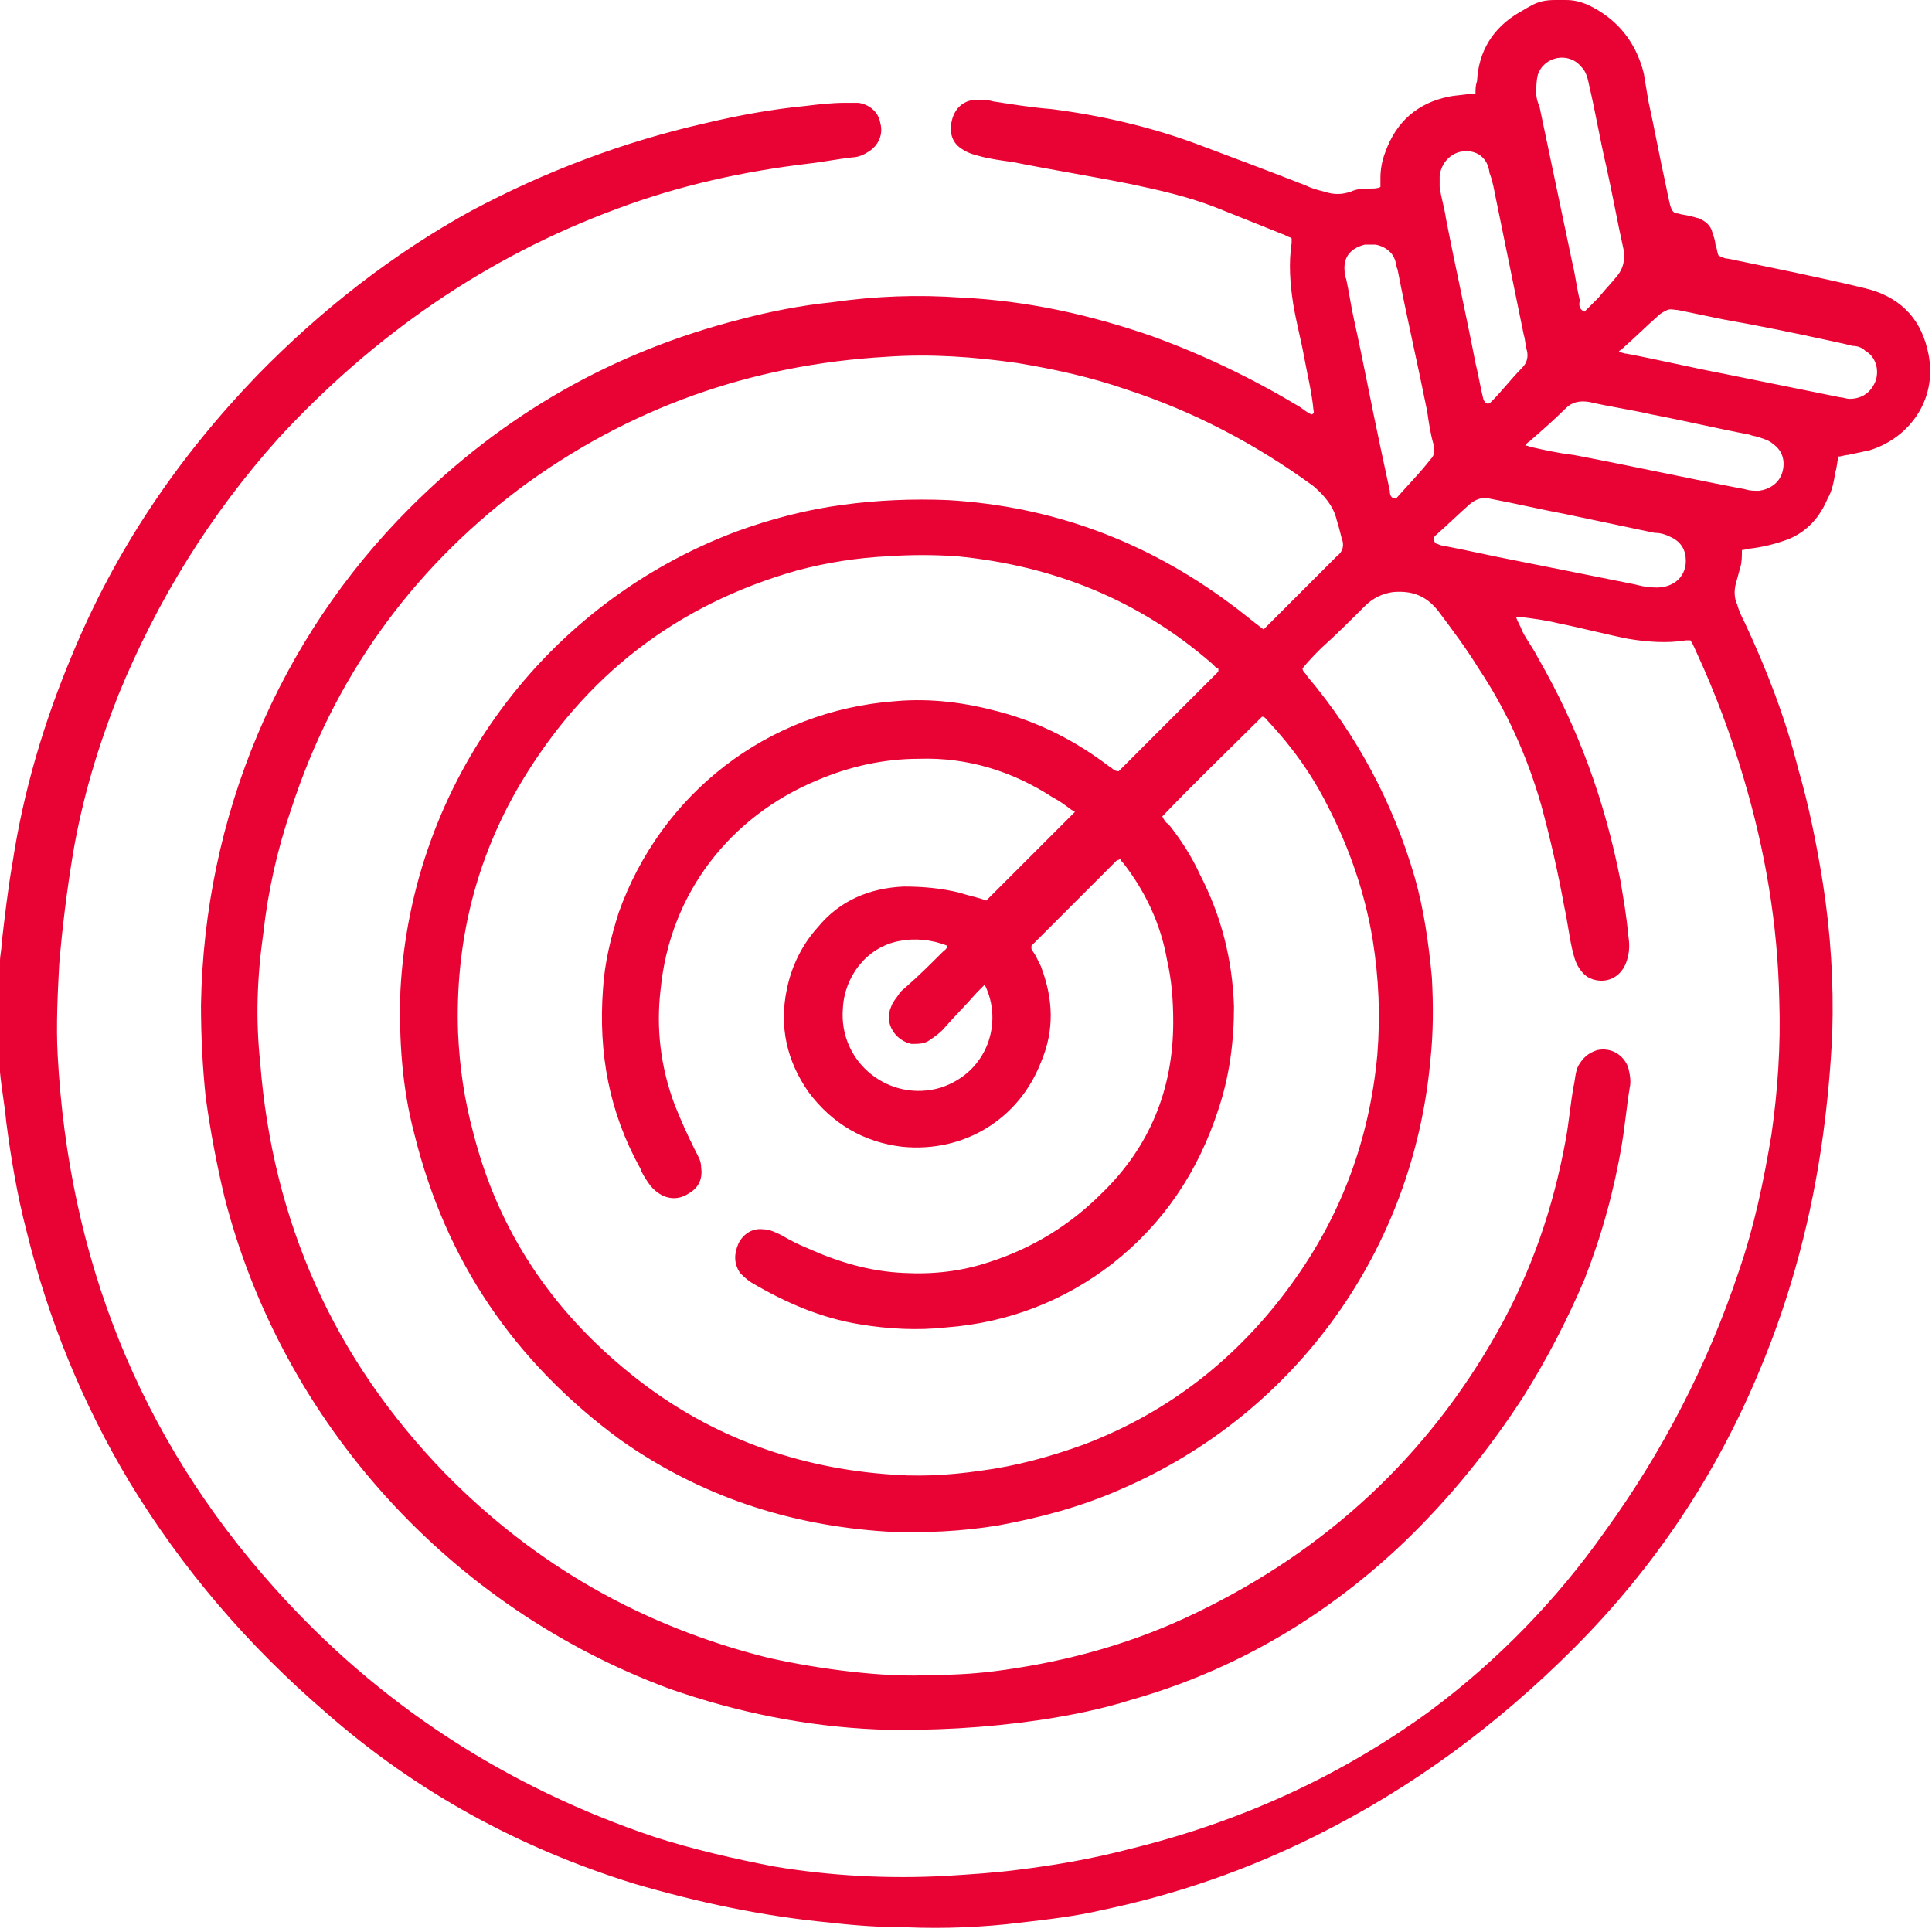 <?xml version="1.0" encoding="UTF-8"?>
<svg xmlns="http://www.w3.org/2000/svg" viewBox="0 0 124 124">
  <path d="m81.1 40.4c.6-.6 1.3-1.3 1.9-1.9.9-.9 1.7-1.7 2.6-2.6.1-.1.1-.1.2-.2.4-.3.5-.7.3-1.2-.1-.4-.2-.8-.3-1.1-.2-.9-.8-1.6-1.5-2.2-3.7-2.7-7.7-4.8-12-6.2-2.3-.8-4.6-1.3-7-1.7-2.8-.4-5.6-.6-8.4-.4-8.7.5-16.6 3.3-23.6 8.5-7 5.3-11.9 12.2-14.6 20.5-.9 2.6-1.5 5.3-1.8 8-.4 2.8-.5 5.5-.2 8.3.8 10.2 4.7 19 11.9 26.4 5.8 5.9 12.7 9.8 20.7 11.8 1.8.4 3.6.7 5.4.9s3.5.3 5.3.2c1.4 0 2.9-.1 4.3-.3 4.4-.6 8.6-1.8 12.5-3.7 8.3-4 14.8-10 19.3-18 2.2-3.9 3.6-8 4.4-12.4.2-1.1.3-2.3.5-3.4.1-.4.1-.9.3-1.3.3-.5.6-.8 1.2-1 .9-.2 1.7.3 2 1.1.1.4.2.9.1 1.3-.2 1.2-.3 2.4-.5 3.6-.5 3-1.3 5.9-2.4 8.7-1.1 2.6-2.4 5.1-3.9 7.5-2.2 3.4-4.7 6.5-7.6 9.3-5 4.8-10.9 8.3-17.6 10.2-1.9.6-3.9 1-5.9 1.3-3.4.5-6.9.7-10.4.6-4.6-.2-9-1.1-13.3-2.6-14.1-5.2-24.9-17.1-28.6-31.6-.5-2.1-.9-4.2-1.2-6.4-.2-1.9-.3-3.9-.3-5.9.2-12.1 5-23.5 13.4-31.9 6-6 13-10 21.2-12.1 1.9-.5 3.9-.9 5.9-1.1 2.8-.4 5.5-.5 8.3-.3 4.2.2 8.3 1.1 12.3 2.5 3.3 1.2 6.4 2.7 9.4 4.5.3.2.5.4.8.5.2-.1.1-.2.1-.3-.1-1.1-.4-2.3-.6-3.4s-.5-2.2-.7-3.4c-.2-1.3-.3-2.6-.1-3.9 0-.1 0-.2 0-.3-.1-.1-.3-.1-.4-.2-1.5-.6-3-1.2-4.5-1.8-1.8-.7-3.6-1.1-5.5-1.5-2.5-.5-5-.9-7.5-1.4-.7-.1-1.5-.2-2.2-.4-.4-.1-.7-.2-1-.4-.7-.4-.9-1.1-.7-1.9s.8-1.3 1.6-1.3c.3 0 .7 0 1 .1 1.3.2 2.5.4 3.8.5 3.1.4 6.2 1.1 9.2 2.2 2.4.9 4.8 1.8 7.1 2.7.4.2.8.3 1.2.4.6.2 1.1.2 1.7 0 .4-.2.9-.2 1.3-.2.2 0 .4 0 .6-.1 0-.2 0-.4 0-.6 0-.5.1-1.1.3-1.6.7-2 2.1-3.2 4.1-3.6.5-.1 1-.1 1.4-.2h.3c0-.3 0-.5.1-.8.1-1.9 1-3.4 2.7-4.4.2-.1.5-.3.7-.4.5-.3 1-.4 1.6-.4h.7c.5 0 .9.1 1.4.3 1.9.9 3.1 2.4 3.6 4.4.1.6.2 1.2.3 1.8.4 1.8.7 3.5 1.1 5.3.1.5.2 1 .3 1.4.1.3.2.5.5.5.3.1.6.1.9.2.1 0 .3.1.4.1.5.2.8.5.9.9.1.3.2.6.2.8.1.2.1.5.2.7.2.1.4.2.6.2 2.9.6 5.9 1.2 8.8 1.9 2.1.5 3.5 1.8 4 3.9.8 3.1-1.1 5.7-3.7 6.5-.5.1-.9.2-1.4.3-.2 0-.4.1-.6.1-.1.4-.1.7-.2 1-.1.6-.2 1.2-.5 1.7-.5 1.2-1.3 2.1-2.5 2.6-.8.3-1.6.5-2.4.6-.2 0-.4.1-.6.1 0 .4 0 .8-.1 1.1-.1.4-.2.7-.3 1.1s-.1.9.1 1.3c.1.4.3.8.5 1.2 1.4 3 2.6 6.1 3.4 9.3.7 2.4 1.2 4.9 1.6 7.4.5 3.2.7 6.4.6 9.6-.1 2.2-.3 4.4-.6 6.6-.7 5.1-2 10.1-4 14.9-2.8 6.8-6.8 12.8-12 18-4.9 4.9-10.3 8.9-16.5 12-4.4 2.2-9 3.8-13.8 4.8-1.7.4-3.5.6-5.2.8-2.4.3-4.9.4-7.3.3-1.6 0-3.2-.1-4.9-.3-4.3-.4-8.5-1.3-12.6-2.5-7.4-2.3-14-5.9-19.8-11-5-4.3-9.2-9.2-12.6-14.8-3-5-5.2-10.4-6.6-16.1-.6-2.3-1-4.7-1.3-7-.1-1.1-.3-2.1-.4-3.2 0-.2 0-.4 0-.6 0-2.2 0-4.4 0-6.5 0-.4.1-.7.1-1.1.2-1.7.4-3.5.7-5.2.7-4.6 2-9 3.8-13.3 2.8-6.8 6.8-12.7 11.9-18 4.1-4.2 8.7-7.8 13.8-10.6 4.7-2.5 9.7-4.4 15-5.6 2.1-.5 4.3-.9 6.4-1.1.8-.1 1.7-.2 2.5-.2h.9c.7.1 1.3.6 1.4 1.3.2.7-.1 1.4-.7 1.8-.3.2-.7.4-1.1.4-.9.1-1.9.3-2.8.4-4.2.5-8.3 1.4-12.3 2.9-8.4 3.1-15.6 8.1-21.7 14.7-4.4 4.9-7.8 10.4-10.3 16.5-1.3 3.3-2.3 6.6-2.9 10.1-.4 2.4-.7 4.8-.9 7.2-.1 1.9-.2 3.9-.1 5.8.7 13 5.2 24.5 13.9 34.2 6.7 7.5 14.9 12.8 24.4 16 2.5.8 5.1 1.4 7.7 1.9 3.6.6 7.3.8 11 .6 1.6-.1 3.2-.2 4.7-.4 2.4-.3 4.7-.7 7-1.3 7-1.7 13.5-4.6 19.4-8.9 4.3-3.2 8.1-7.1 11.2-11.5 3.7-5.1 6.6-10.7 8.6-16.7 1-2.9 1.6-5.8 2.1-8.8.4-2.8.6-5.7.5-8.6-.1-4.9-.9-9.6-2.3-14.3-.8-2.7-1.8-5.4-3-8-.1-.2-.2-.5-.4-.8-.1 0-.2 0-.3 0-1.2.2-2.5.1-3.7-.1-1.5-.3-3-.7-4.5-1-.8-.2-1.6-.3-2.4-.4-.1 0-.2 0-.3 0 .1.3.3.6.4.9.3.6.7 1.1 1 1.7 2.6 4.5 4.3 9.2 5.3 14.3.2 1.2.4 2.3.5 3.5.1.6.1 1.1-.1 1.7-.3.9-1.1 1.4-2 1.2-.5-.1-.8-.4-1-.7-.3-.4-.4-.9-.5-1.3-.2-.9-.3-1.8-.5-2.7-.4-2.2-.9-4.4-1.5-6.6-.9-3.1-2.2-6-4-8.7-.8-1.3-1.7-2.5-2.6-3.7-.8-1-1.7-1.3-2.9-1.2-.7.1-1.3.4-1.8.9-.9.9-1.8 1.8-2.8 2.7-.4.4-.8.8-1.2 1.3 0 .2.2.3.3.5 3.2 3.8 5.5 8.1 6.9 12.9.6 2.1.9 4.3 1.1 6.4.1 1.8.1 3.6-.1 5.4-1.1 12-8.5 22.6-19.9 27.5-2.5 1.1-5.1 1.8-7.8 2.3-2.4.4-4.8.5-7.2.4-6.3-.4-12-2.3-17.1-5.9-6.8-5-11.2-11.5-13.2-19.6-.8-3-1-6.1-.9-9.2.7-13.4 9.3-24.9 21.6-29.5 2.2-.8 4.5-1.4 6.8-1.7 2.2-.3 4.5-.4 6.8-.3 6.6.4 12.6 2.6 18 6.6.7.5 1.4 1.1 2.2 1.7zm-12.1 11.7c-.1 0-.1-.1-.2-.1-.4-.3-.8-.6-1.2-.8-2.6-1.7-5.5-2.6-8.6-2.5-2.3 0-4.5.5-6.6 1.4-5.5 2.3-9.4 7.2-10 13.4-.3 2.5 0 5 .9 7.4.4 1 .8 1.9 1.3 2.9.2.4.4.7.4 1.1.1.7-.1 1.3-.8 1.7-.6.4-1.3.4-1.9 0-.3-.2-.5-.4-.7-.7s-.4-.6-.5-.9c-2-3.6-2.7-7.4-2.4-11.5.1-1.7.5-3.3 1-4.9 2.7-7.6 9.5-13 17.8-13.6 2.3-.2 4.5.1 6.7.7 2.6.7 4.9 1.9 7 3.5.2.1.3.3.6.3 2.1-2.1 4.2-4.2 6.3-6.3.1-.1.1-.1.1-.2s0-.1-.1-.1c-.1-.1-.2-.2-.3-.3-4.7-4.1-10.2-6.3-16.4-6.9-1.5-.1-2.9-.1-4.4 0-2 .1-3.9.4-5.8.9-7.8 2.2-13.7 6.8-17.8 13.7-2.9 4.9-4.2 10.3-4 16 .1 2.2.4 4.3 1 6.5 1.6 6.2 5 11.3 10.1 15.4 4.7 3.8 10.2 5.9 16.2 6.4 2.1.2 4.1.1 6.2-.2 2.3-.3 4.5-.9 6.7-1.7 5.5-2.1 9.9-5.6 13.3-10.3 3.2-4.4 5-9.3 5.5-14.7.2-2.5.1-4.9-.3-7.4-.5-3-1.5-5.9-2.9-8.6-1-2-2.3-3.8-3.8-5.4-.1-.1-.2-.3-.4-.3-2.1 2.1-4.3 4.2-6.4 6.4.1.2.2.4.4.5.8 1 1.5 2.1 2 3.2 1.4 2.7 2.1 5.5 2.2 8.5 0 2.3-.3 4.5-1 6.6-1.3 4-3.5 7.3-6.8 9.9-3.1 2.4-6.7 3.8-10.7 4.1-1.8.2-3.7.1-5.5-.2-2.5-.4-4.8-1.4-7-2.7-.3-.2-.5-.4-.7-.6-.4-.6-.4-1.2-.1-1.9.3-.6.9-1 1.6-.9.4 0 .8.2 1.2.4.5.3 1.1.6 1.6.8 2 .9 4 1.5 6.2 1.6 1.9.1 3.7-.1 5.5-.7 2.8-.9 5.2-2.4 7.2-4.4 3.1-3 4.6-6.7 4.6-11 0-1.4-.1-2.7-.4-4-.4-2.3-1.4-4.4-2.8-6.2-.1-.1-.2-.2-.2-.3-.1.1-.1.1-.2.1-1.8 1.8-3.6 3.6-5.5 5.5v.1.1c.1.2.2.3.3.5s.2.4.3.6c.8 2.1.9 4.1 0 6.2-1.4 3.6-4.9 5.8-8.9 5.4-2.5-.3-4.5-1.5-6-3.5-1.4-2-1.9-4.2-1.4-6.6.3-1.5 1-2.9 2-4 1.4-1.7 3.3-2.5 5.5-2.6 1.2 0 2.4.1 3.6.4.6.2 1.2.3 1.7.5 1.9-1.9 3.8-3.8 5.7-5.7zm-5.8 11.1c-.2.2-.3.3-.5.5-.7.8-1.5 1.6-2.2 2.4-.3.3-.6.5-.9.7s-.7.2-1.1.2c-1-.2-1.8-1.3-1.3-2.4.1-.3.3-.5.5-.8.1-.2.3-.3.5-.5.8-.7 1.5-1.4 2.3-2.2.1-.1.3-.2.3-.4-1-.4-2.1-.5-3.1-.3-2.1.4-3.5 2.3-3.6 4.3-.3 3.5 3 6.1 6.3 5.1 3-1 4-4.2 2.8-6.6zm26.4-31.2c.7-.8 1.5-1.6 2.2-2.5.3-.3.3-.6.2-1-.2-.7-.3-1.4-.4-2.1-.6-3-1.3-6-1.9-9.1-.1-.2-.1-.5-.2-.7-.2-.5-.7-.8-1.2-.9-.2 0-.5 0-.7 0-.8.2-1.4.7-1.3 1.7 0 .2 0 .3.1.5.2.9.3 1.7.5 2.6.6 2.7 1.1 5.4 1.7 8.2.2.9.4 1.9.6 2.8 0 .3.1.5.4.5zm14.3-9.4c.2 0 .3.1.5.1 2.1.4 4.2.9 6.3 1.3 2.5.5 4.9 1 7.4 1.5.2 0 .4.1.6.1.8 0 1.4-.4 1.7-1.2.2-.7 0-1.5-.7-1.9-.2-.2-.5-.3-.8-.3-.4-.1-.8-.2-1.3-.3-2.3-.5-4.7-1-7-1.4-1-.2-1.9-.4-2.9-.6-.2 0-.5-.1-.7 0s-.4.2-.5.3c-.8.7-1.6 1.5-2.4 2.2-.1.1-.2.1-.2.2zm-9.8-12.9c-.9 0-1.6.7-1.7 1.6v.7c.1.7.3 1.3.4 2 .6 3.1 1.3 6.2 1.9 9.3.2.8.3 1.5.5 2.3.1.3.3.4.5.2.7-.7 1.3-1.5 2-2.2.3-.3.4-.7.3-1.1-.1-.3-.1-.7-.2-1-.6-2.9-1.2-5.9-1.8-8.8-.1-.5-.2-1.1-.4-1.6-.1-.9-.7-1.4-1.5-1.4zm3.8 18.9c.2 0 .3.1.4.1.9.2 1.8.4 2.7.5 3.7.7 7.3 1.5 11 2.2.3.1.6.1.9.1.7-.1 1.3-.5 1.5-1.2s0-1.4-.6-1.8c-.2-.2-.5-.3-.8-.4-.2-.1-.5-.1-.7-.2-2.1-.4-4.2-.9-6.3-1.3-1.3-.3-2.7-.5-4-.8-.6-.1-1.1 0-1.5.4-.7.7-1.5 1.4-2.3 2.1-.3.2-.3.3-.3.3zm10.3 7.4c0-.7-.3-1.2-.9-1.5-.4-.2-.7-.3-1.1-.3-1.9-.4-3.8-.8-5.7-1.2-1.6-.3-3.3-.7-4.9-1-.4-.1-.8 0-1.2.3-.8.7-1.5 1.4-2.3 2.1-.1.1-.1.4.1.5.1 0 .2.1.3.1 1.6.3 3.3.7 4.9 1l7.5 1.5c.4.1.8.2 1.2.2 1.2.1 2.1-.6 2.1-1.7zm-6.5-16c.3-.3.6-.6.9-.9.4-.5.8-.9 1.2-1.4s.5-1 .4-1.7c-.4-1.8-.7-3.5-1.1-5.3-.4-1.7-.7-3.5-1.1-5.2-.1-.5-.2-.9-.5-1.2-.8-1-2.4-.7-2.8.5-.1.4-.1.8-.1 1.2 0 .3.1.6.2.8.7 3.3 1.4 6.7 2.1 10 .2.8.3 1.7.5 2.5-.1.3 0 .6.3.7z" fill="#e90234"></path>
</svg>
